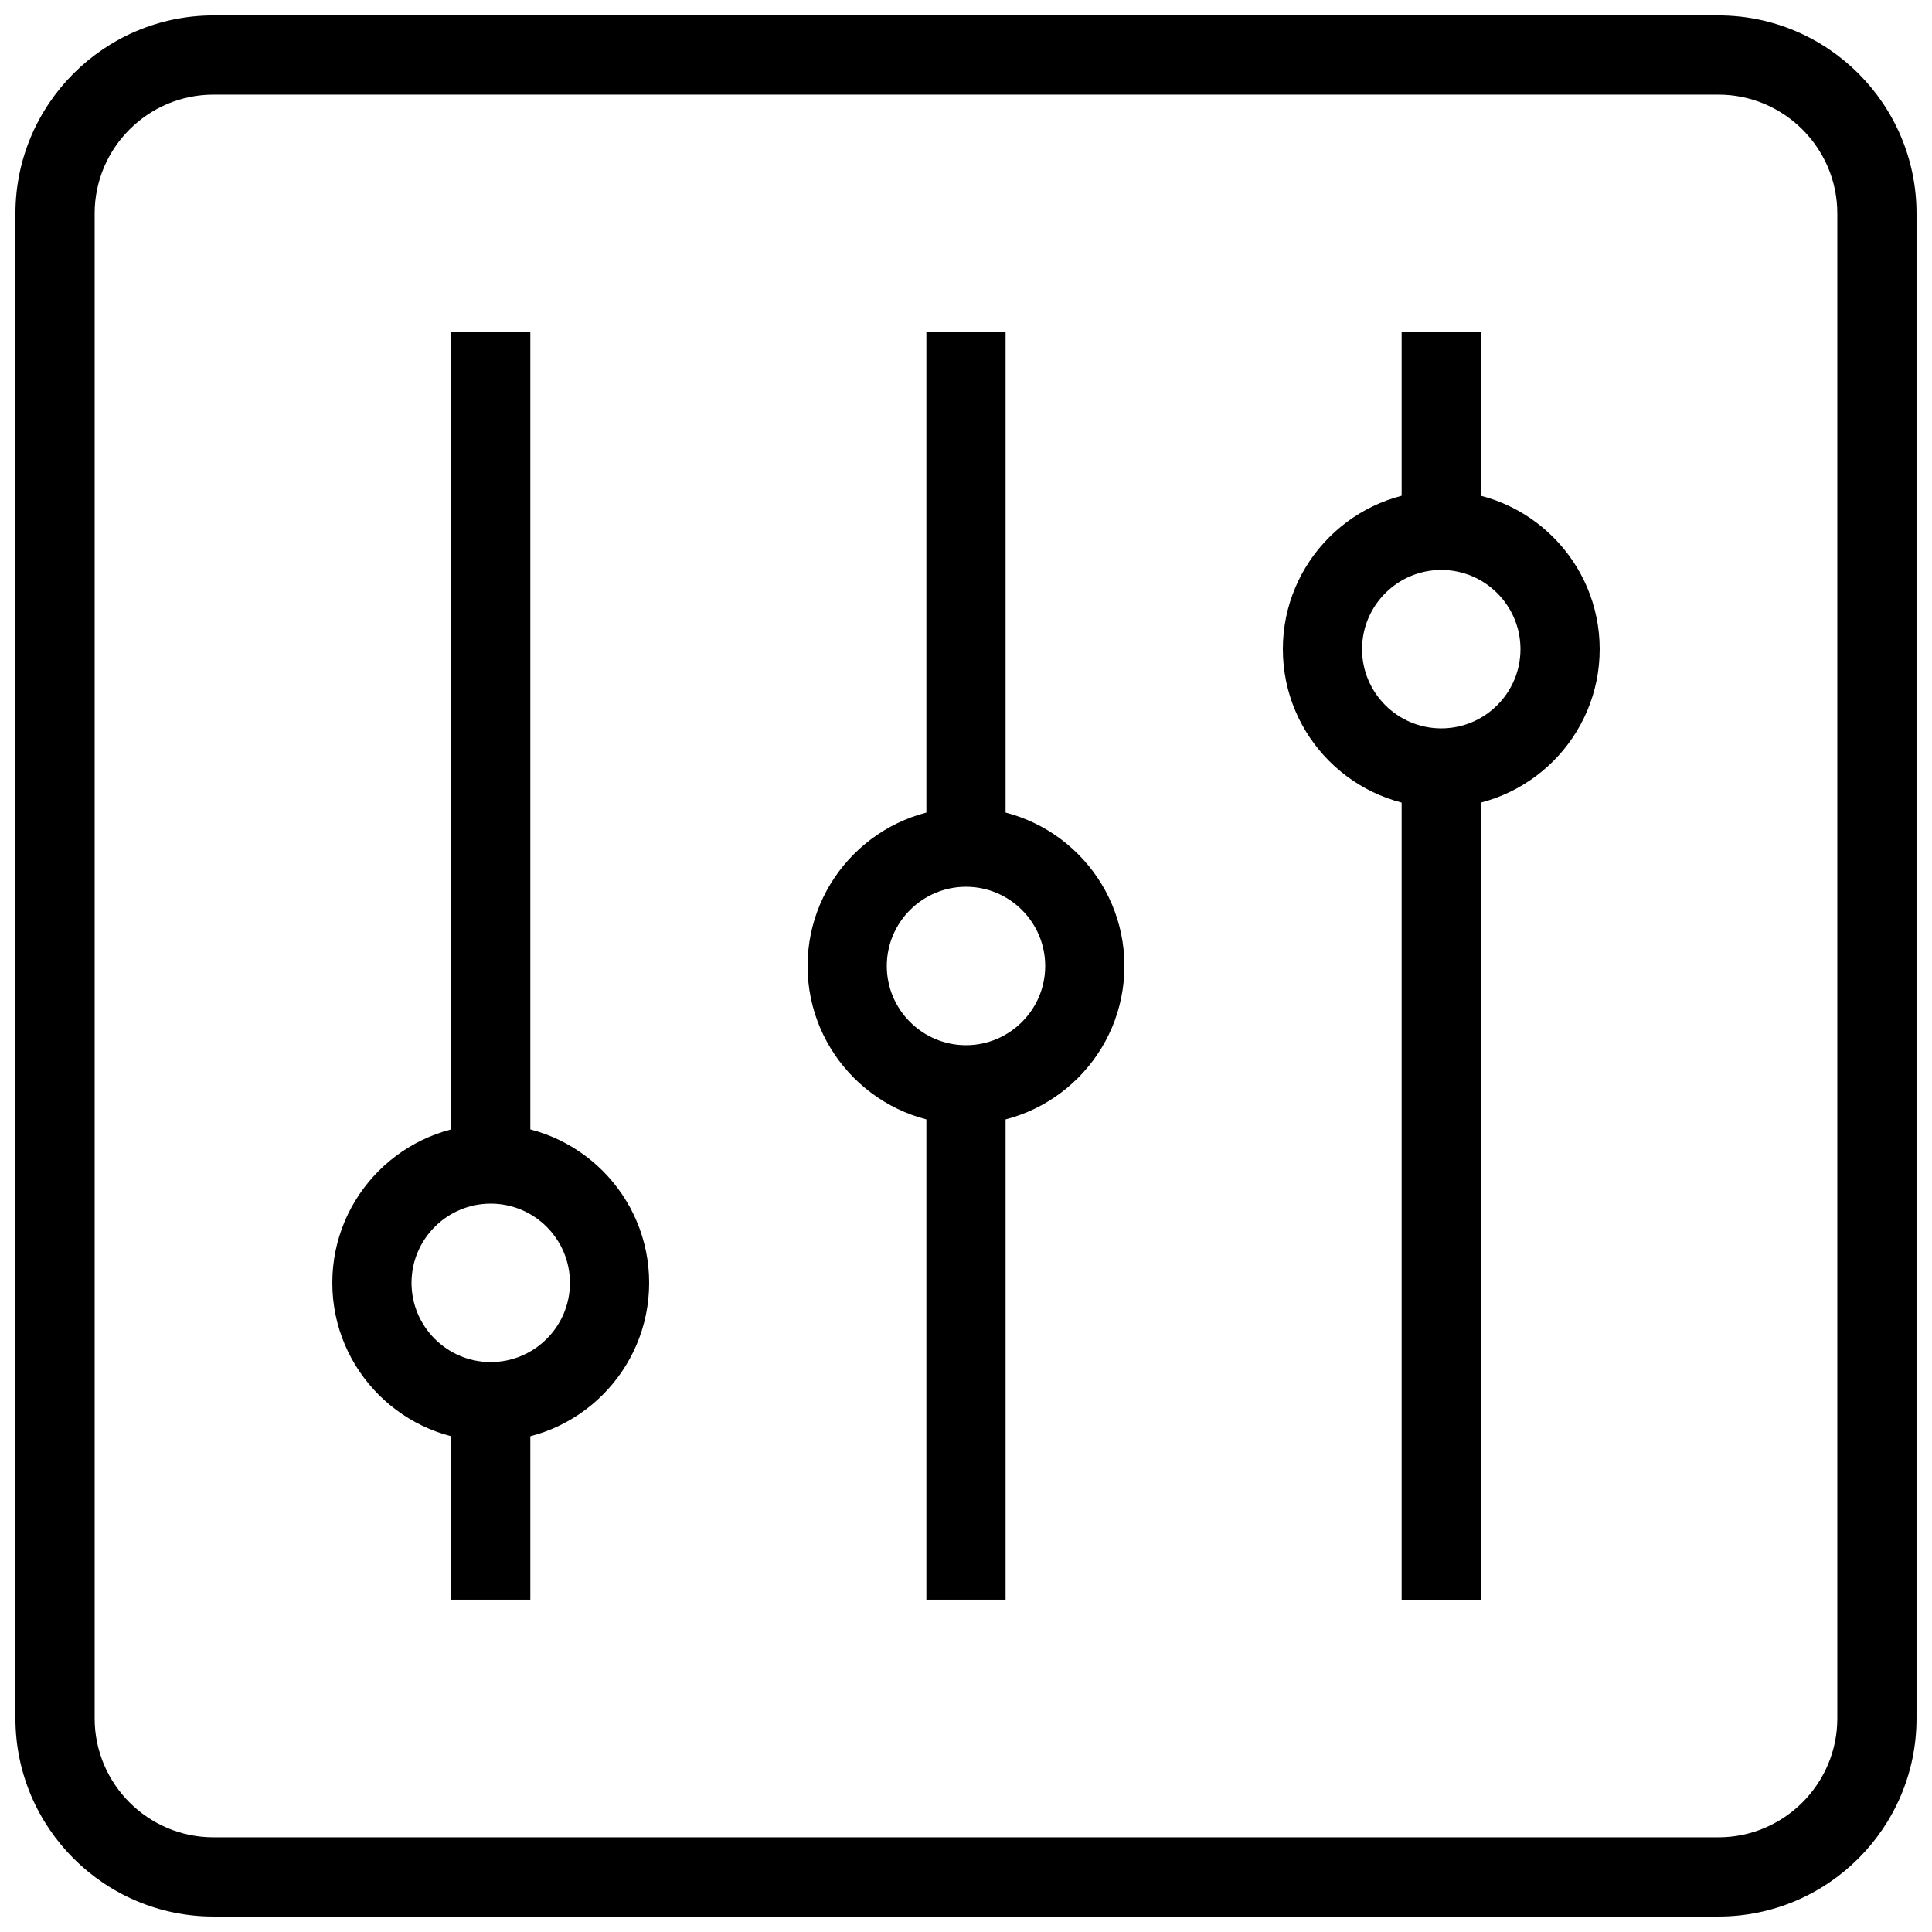 <?xml version="1.0" encoding="UTF-8"?>
<!-- Uploaded to: ICON Repo, www.svgrepo.com, Generator: ICON Repo Mixer Tools -->
<svg width="800px" height="800px" version="1.1" viewBox="144 144 512 512" xmlns="http://www.w3.org/2000/svg">
 <defs>
  <clipPath id="a">
   <path d="m148.09 148.09h503.81v503.81h-503.81z"/>
  </clipPath>
 </defs>
 <g clip-path="url(#a)">
  <path d="m599.4 651.9h-398.83c-28.926 0-52.48-23.551-52.48-52.5v-398.83c0-28.926 23.555-52.48 52.48-52.48h398.83c28.949 0 52.5 23.555 52.5 52.48v398.83c0 28.949-23.551 52.5-52.5 52.5zm-398.83-482.82c-17.359 0-31.488 14.129-31.488 31.488v398.83c0 17.359 14.129 31.508 31.488 31.508h398.83c17.359 0 31.508-14.148 31.508-31.508v-398.83c0-17.359-14.148-31.488-31.508-31.488z"/>
 </g>
 <path d="m263.55 232.06h20.992v220.42h-20.992z"/>
 <path d="m263.55 515.45h20.992v52.48h-20.992z"/>
 <path d="m389.5 435.68h20.992v132.25h-20.992z"/>
 <path d="m389.5 232.06h20.992v136.45h-20.992z"/>
 <path d="m274.05 525.95c-23.152 0-41.984-18.828-41.984-41.984 0-23.152 18.828-41.984 41.984-41.984 23.152 0 41.984 18.828 41.984 41.984s-18.832 41.984-41.984 41.984zm0-62.973c-11.566 0-20.992 9.406-20.992 20.992s9.426 20.992 20.992 20.992 20.992-9.406 20.992-20.992c0-11.59-9.426-20.992-20.992-20.992z"/>
 <path d="m515.45 347.52h20.992v220.42h-20.992z"/>
 <path d="m515.45 232.06h20.992v52.48h-20.992z"/>
 <path d="m525.95 358.02c-23.152 0-41.984-18.828-41.984-41.984 0-23.152 18.828-41.984 41.984-41.984 23.152 0 41.984 18.828 41.984 41.984 0 23.152-18.828 41.984-41.984 41.984zm0-62.977c-11.586 0-20.992 9.426-20.992 20.992s9.406 20.992 20.992 20.992c11.586 0 20.992-9.426 20.992-20.992s-9.402-20.992-20.992-20.992z"/>
 <path d="m400 441.98c-23.152 0-41.984-18.828-41.984-41.984 0-23.152 18.828-41.984 41.984-41.984 23.152 0 41.984 18.828 41.984 41.984 0 23.152-18.832 41.984-41.984 41.984zm0-62.977c-11.566 0-20.992 9.426-20.992 20.992s9.426 20.992 20.992 20.992 20.992-9.426 20.992-20.992-9.426-20.992-20.992-20.992z"/>
</svg>